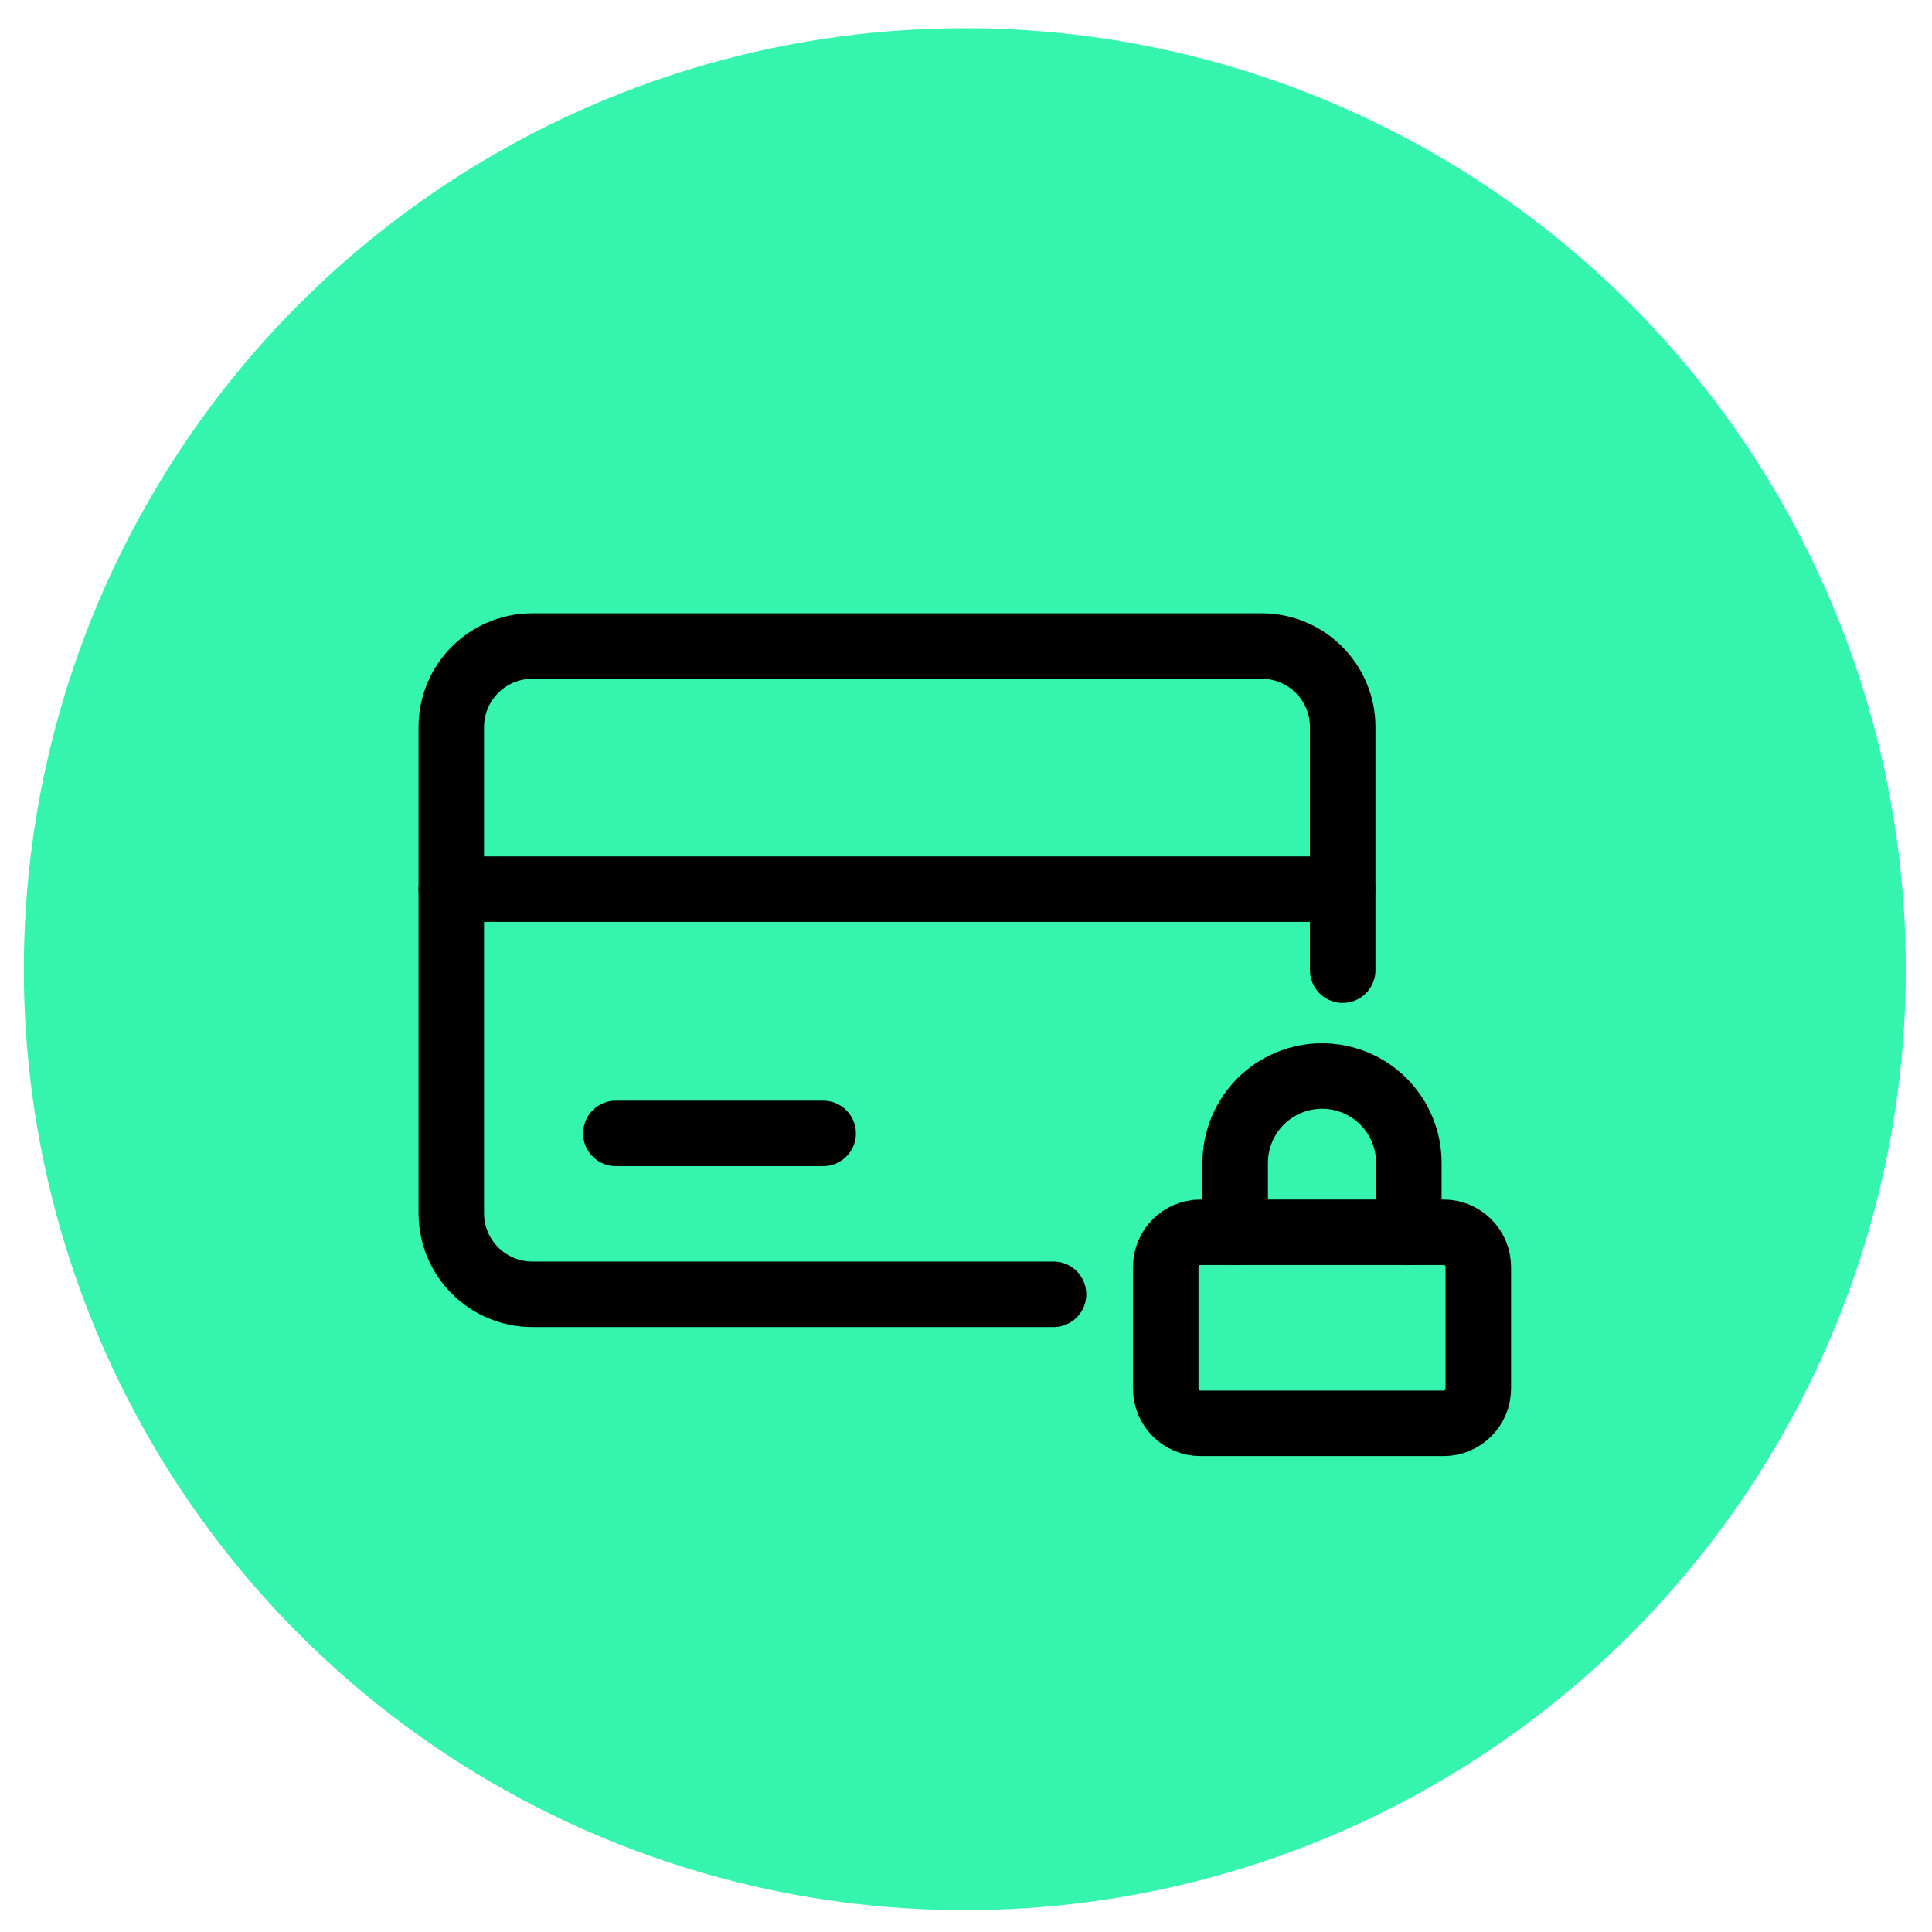 <svg width="59" height="59" viewBox="0 0 59 59" fill="none" xmlns="http://www.w3.org/2000/svg">
<circle cx="29.464" cy="29.597" r="28.736" fill="#35F4AE"/>
<path d="M32.173 39.526H16.257C14.89 39.526 13.782 38.418 13.782 37.051V22.203C13.782 20.837 14.89 19.729 16.257 19.729H38.529C39.896 19.729 41.004 20.837 41.004 22.203V29.627" stroke="black" stroke-width="2" stroke-linecap="round" stroke-linejoin="round"/>
<path d="M13.782 27.153H41.004" stroke="black" stroke-width="2" stroke-linecap="round" stroke-linejoin="round"/>
<path d="M44.085 37.632H36.66C36.075 37.632 35.6 38.107 35.6 38.693V42.405C35.6 42.991 36.075 43.466 36.66 43.466H44.085C44.67 43.466 45.145 42.991 45.145 42.405V38.693C45.145 38.107 44.67 37.632 44.085 37.632Z" stroke="black" stroke-width="2" stroke-linecap="round" stroke-linejoin="round"/>
<path d="M37.721 37.633V35.511C37.721 34.808 38.001 34.134 38.498 33.636C38.995 33.139 39.669 32.86 40.373 32.86C41.076 32.86 41.75 33.139 42.248 33.636C42.745 34.134 43.024 34.808 43.024 35.511V37.633" stroke="black" stroke-width="2" stroke-linecap="round" stroke-linejoin="round"/>
<path d="M18.807 34.612H25.138" stroke="black" stroke-width="2" stroke-linecap="round"/>
</svg>
